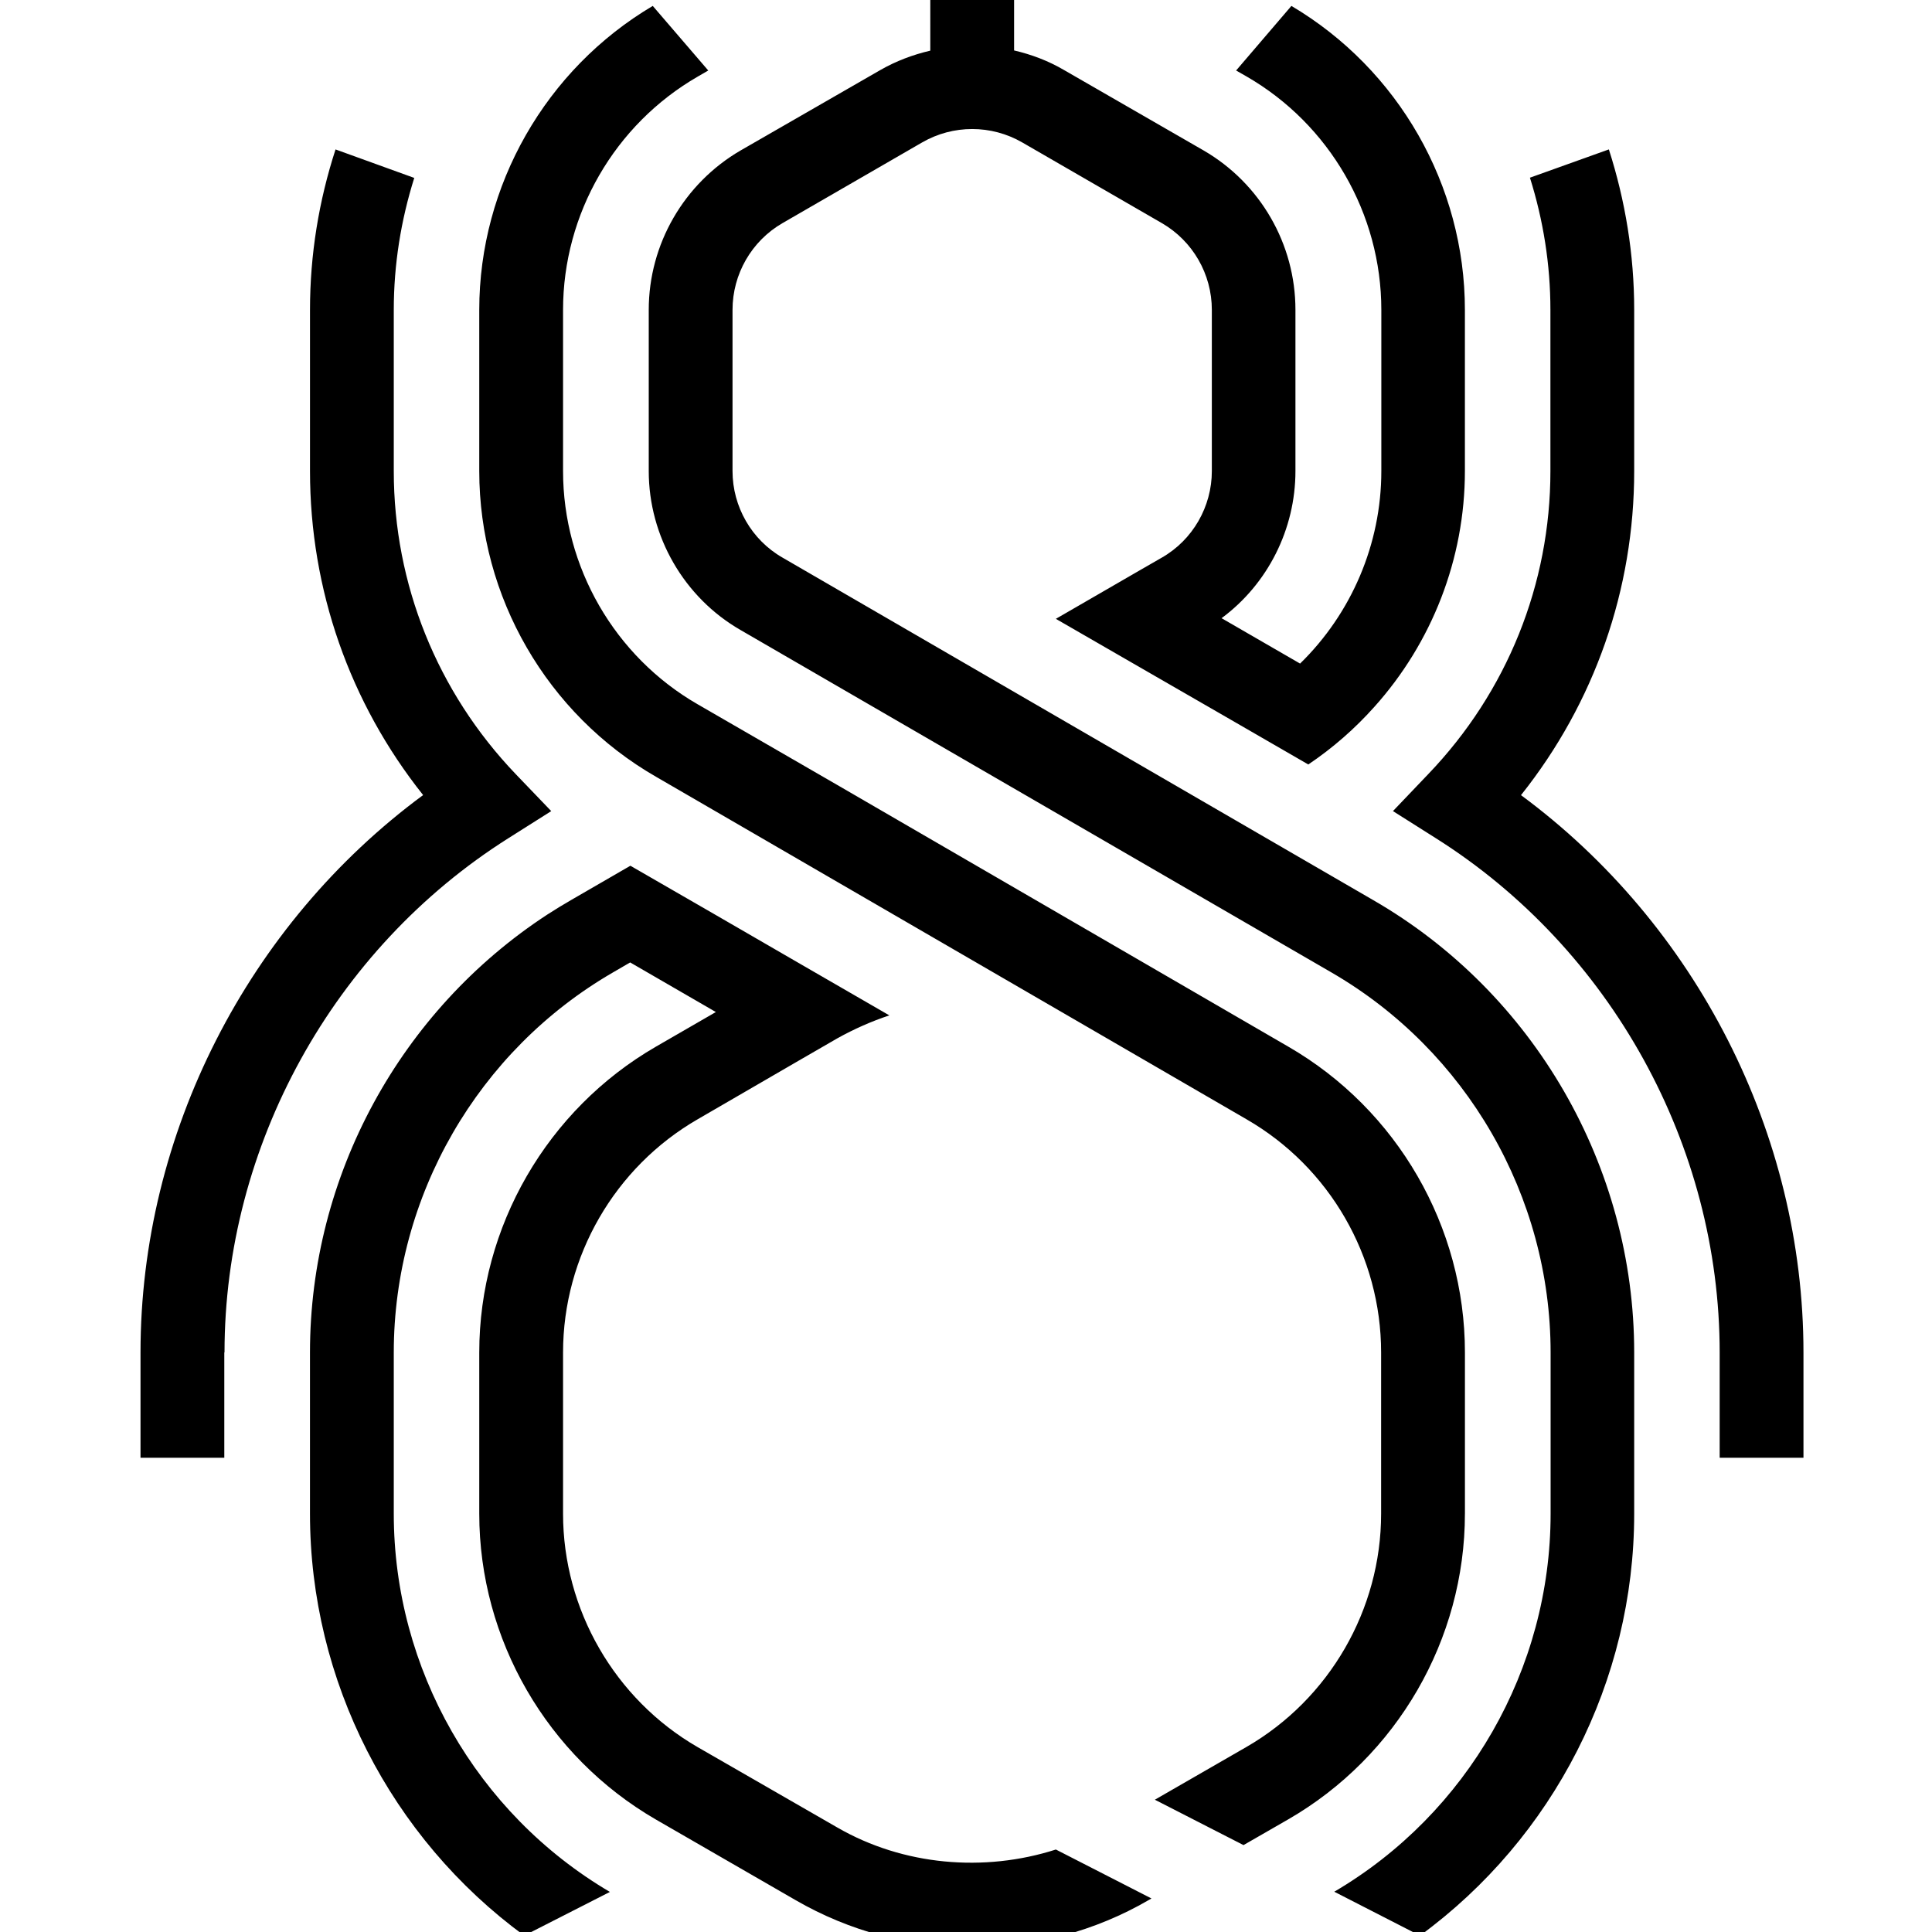 <?xml version="1.0" encoding="UTF-8" standalone="no"?>
<svg xmlns="http://www.w3.org/2000/svg" xmlns:svg="http://www.w3.org/2000/svg" id="Layer_2" data-name="Layer 2" viewBox="0 0 110 110" version="1.1" width="110" height="110">
  <path d="m 12.771,77.004 v 5.996 H 8 V 77.004 C 8,64.555 14.105,52.634 24.091,45.268 19.909,40.016 17.65,33.563 17.65,26.822 v -9.181 c 0,-3.148 0.505,-6.213 1.454,-9.133 l 4.482,1.622 c -0.757,2.403 -1.166,4.927 -1.166,7.511 v 9.181 c 0,6.429 2.463,12.57 6.946,17.256 l 2.019,2.103 -2.451,1.55 C 18.971,54.028 12.783,65.24 12.783,77.004 Z m 73.832,-31.737 c 4.182,-5.251 6.441,-11.704 6.441,-18.446 v -9.181 c 0,-3.148 -0.505,-6.213 -1.442,-9.133 l -4.494,1.61 c 0.757,2.403 1.166,4.939 1.166,7.523 v 9.181 c 0,6.429 -2.463,12.57 -6.958,17.256 l -2.007,2.103 2.451,1.55 c 9.974,6.297 16.151,17.509 16.151,29.273 v 5.996 h 4.771 v -5.996 c 0,-12.449 -6.105,-24.37 -16.091,-31.737 z m -3.196,40.917 v -9.181 c 0,-7.162 -3.857,-13.831 -10.058,-17.412 L 47.668,44.691 39.725,40.101 c -4.735,-2.728 -7.667,-7.823 -7.667,-13.279 v -9.181 c 0,-5.468 2.944,-10.551 7.667,-13.279 L 40.325,4.014 37.165,0.337 C 31.072,3.942 27.287,10.563 27.287,17.641 v 9.181 c 0,7.162 3.857,13.831 10.058,17.4 l 33.623,19.503 c 4.735,2.728 7.667,7.811 7.667,13.279 v 9.181 c 0,5.456 -2.944,10.551 -7.667,13.279 l -5.215,3.004 5.047,2.584 2.548,-1.466 C 79.536,100.017 83.406,93.347 83.406,86.185 Z M 78.191,51.252 44.555,31.749 c -1.766,-1.009 -2.848,-2.908 -2.848,-4.927 v -9.181 c 0,-2.031 1.082,-3.918 2.848,-4.939 l 7.943,-4.59 c 1.766,-1.021 3.942,-1.021 5.708,0 l 7.943,4.59 c 1.766,1.021 2.848,2.908 2.848,4.939 v 9.181 c 0,2.019 -1.082,3.918 -2.848,4.927 l -1.274,0.733 -4.759,2.752 4.771,2.752 4.879,2.812 4.723,2.728 c 1.394,-0.937 2.656,-2.043 3.761,-3.281 3.269,-3.641 5.155,-8.412 5.155,-13.423 v -9.181 c 0,-7.09 -3.785,-13.699 -9.878,-17.304 l -3.148,3.677 0.589,0.336 c 4.735,2.728 7.679,7.823 7.679,13.291 v 9.181 c 0,4.158 -1.706,8.111 -4.626,10.959 l -4.47,-2.584 c 2.632,-1.947 4.206,-5.071 4.206,-8.376 v -9.181 c 0,-3.737 -1.995,-7.198 -5.227,-9.073 L 60.586,3.99 C 59.685,3.461 58.723,3.101 57.738,2.872 V -19.96 h -4.771 V 2.884 C 51.982,3.113 51.02,3.473 50.119,3.99 L 42.164,8.568 c -3.221,1.875 -5.227,5.335 -5.227,9.073 v 9.181 c 0,3.713 2.007,7.198 5.227,9.049 l 33.635,19.491 c 7.703,4.458 12.486,12.75 12.486,21.642 v 9.181 c 0,8.832 -4.723,17.064 -12.317,21.522 l 4.879,2.5 c 7.607,-5.564 12.197,-14.504 12.197,-24.022 v -9.181 c 0,-10.587 -5.696,-20.465 -14.853,-25.752 z M 60.117,105.304 c -4.086,1.31 -8.688,0.913 -12.437,-1.25 l -7.955,-4.578 c -4.723,-2.728 -7.667,-7.835 -7.667,-13.291 v -9.181 c 0,-5.468 2.944,-10.551 7.667,-13.279 l 5.78,-3.353 2.163,-1.25 c 0.949,-0.529 1.947,-0.973 2.968,-1.31 l -5.095,-2.944 -4.879,-2.824 -4.771,-2.752 -3.365,1.947 c -0.457,0.264 -0.913,0.541 -1.358,0.829 -8.376,5.468 -13.519,14.877 -13.519,24.935 v 9.181 c 0,9.517 4.602,18.458 12.197,24.022 l 4.879,-2.487 C 27.131,103.249 22.42,95.018 22.42,86.185 v -9.181 c 0,-8.892 4.783,-17.184 12.486,-21.642 l 0.973,-0.565 4.879,2.824 -3.413,1.971 c -6.189,3.581 -10.058,10.25 -10.058,17.412 v 9.181 c 0,7.162 3.869,13.831 10.058,17.412 l 7.955,4.59 c 3.052,1.766 6.525,2.692 10.046,2.692 3.521,0 7.006,-0.925 10.046,-2.692 l 0.168,-0.096 z" id="icon"></path>
  <style>@media (prefers-color-scheme: light) { :root { filter: none; } }
@media (prefers-color-scheme: dark) { :root { filter: invert(100%); } }
</style>
</svg>
